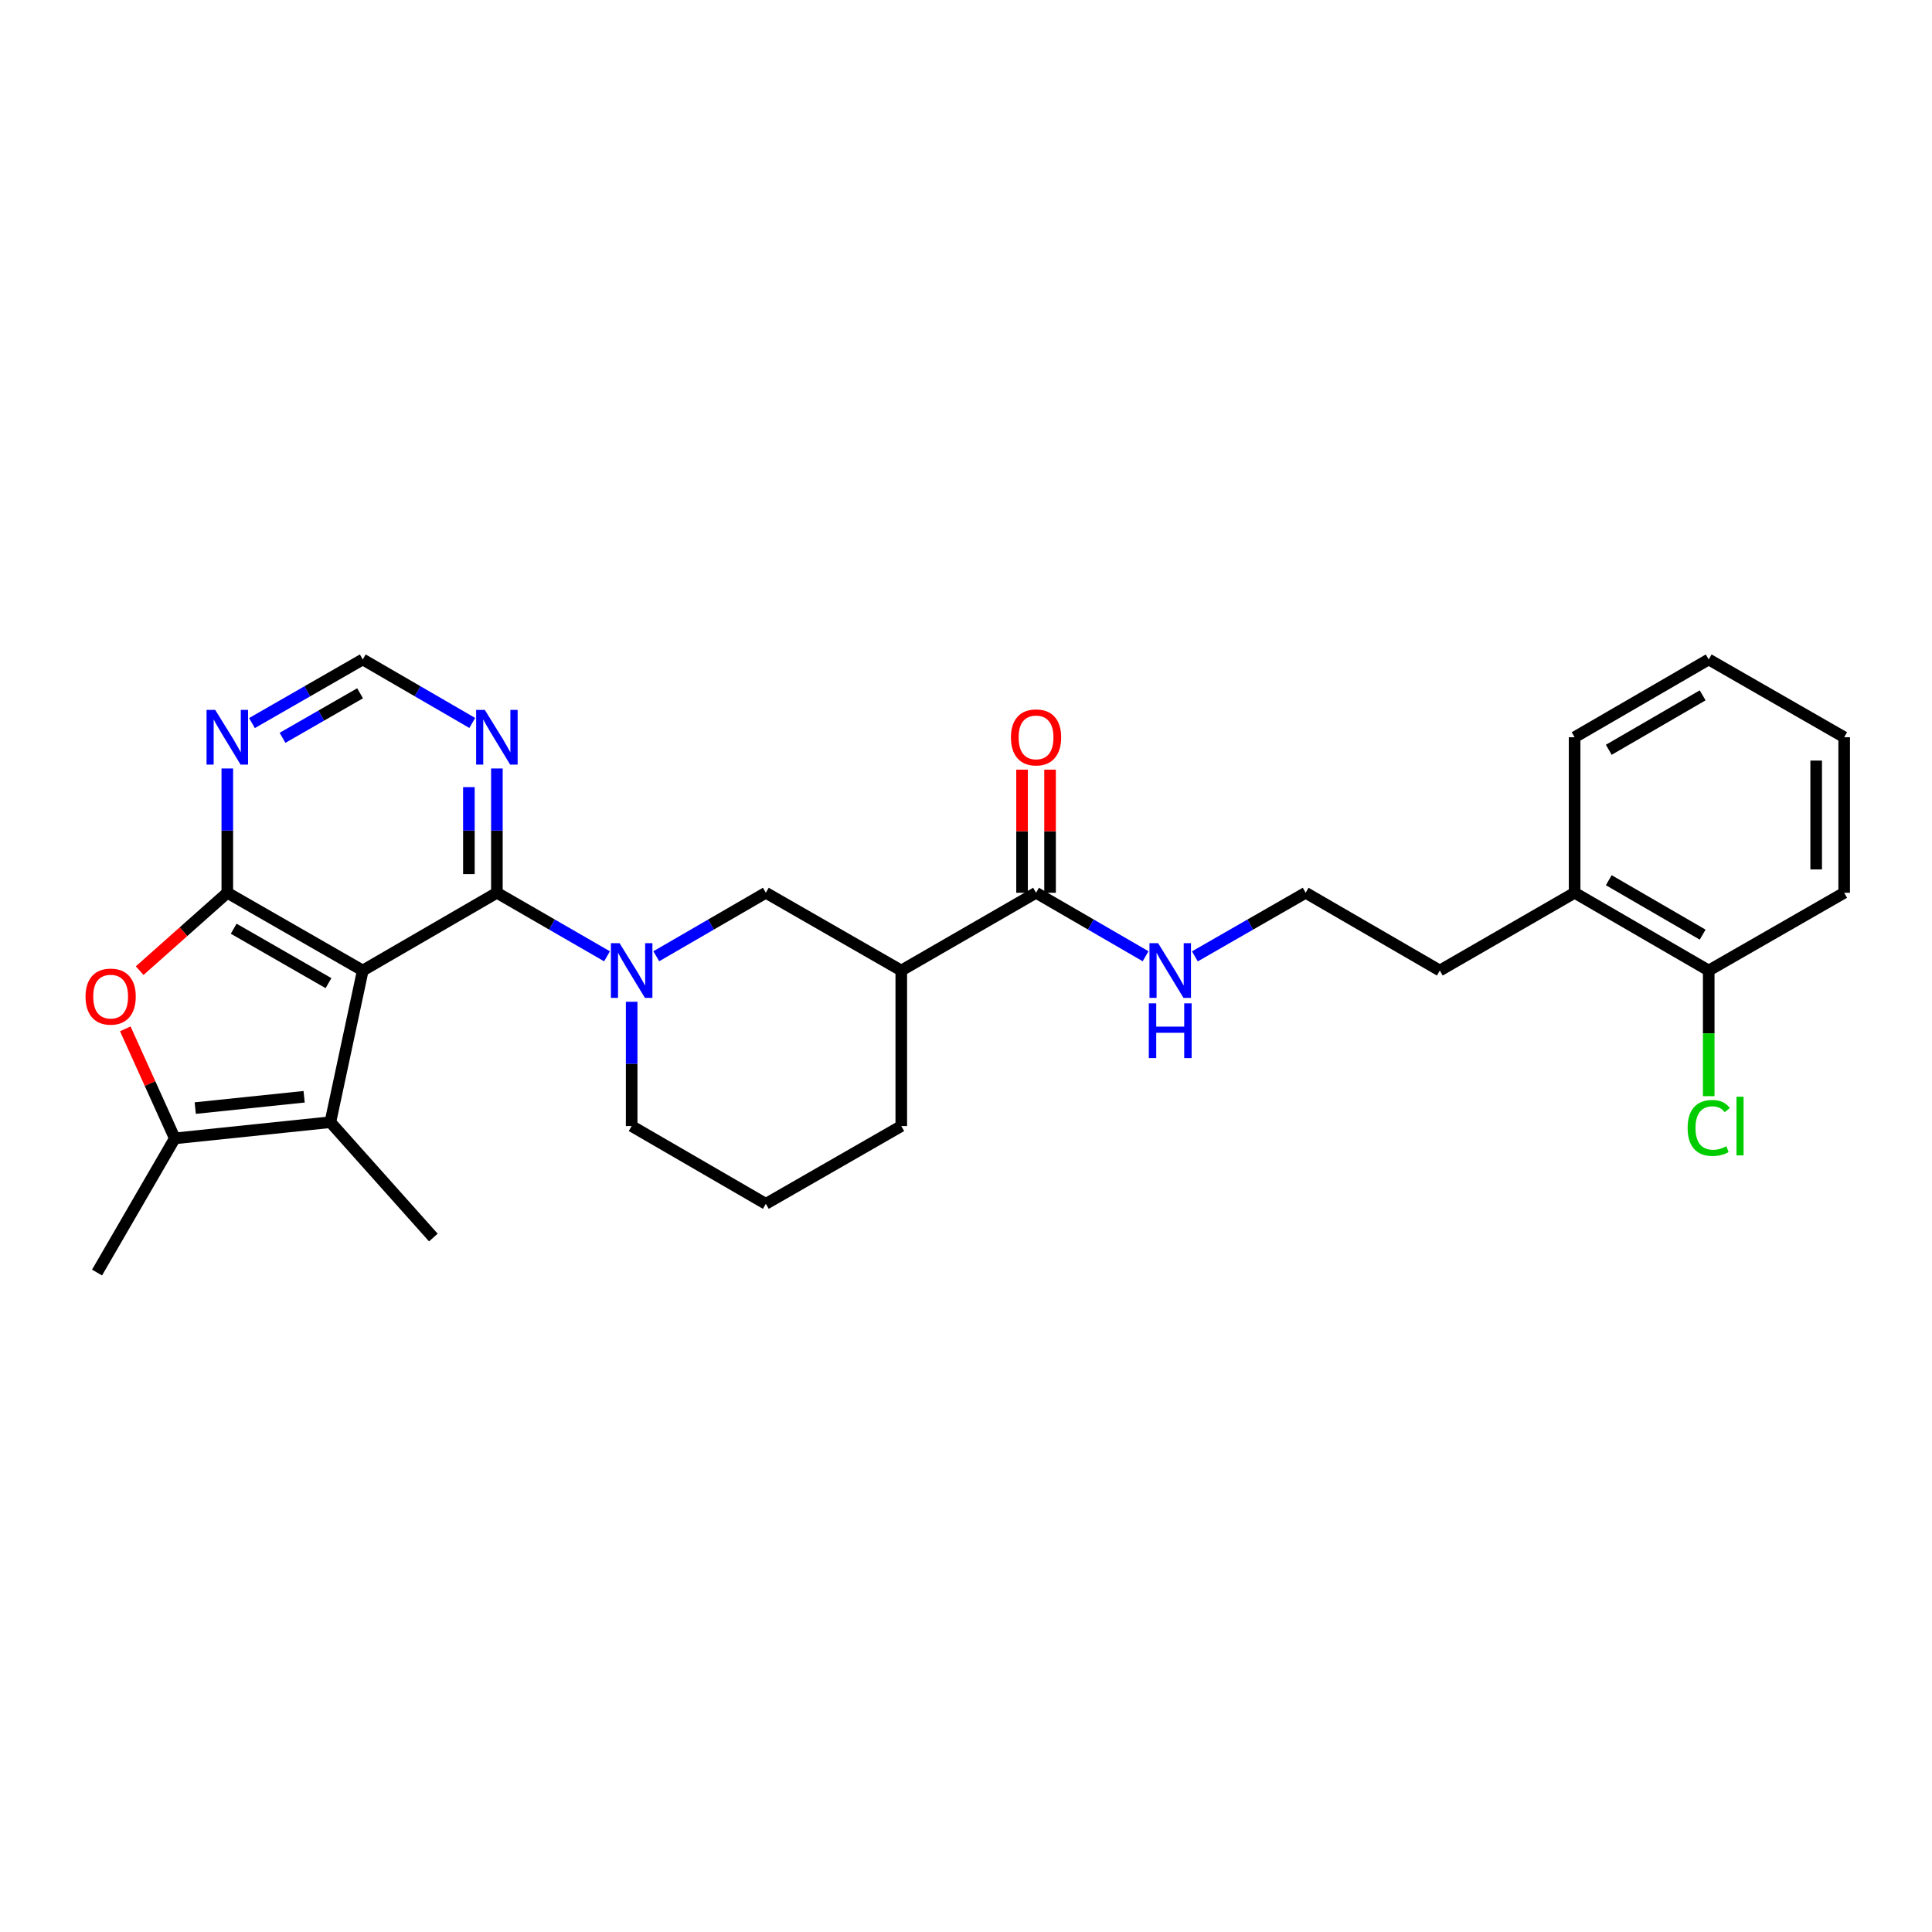 <?xml version='1.0' encoding='iso-8859-1'?>
<svg version='1.1' baseProfile='full'
              xmlns='http://www.w3.org/2000/svg'
                      xmlns:rdkit='http://www.rdkit.org/xml'
                      xmlns:xlink='http://www.w3.org/1999/xlink'
                  xml:space='preserve'
width='1000px' height='1000px' viewBox='0 0 1000 1000'>
<!-- END OF HEADER -->
<rect style='opacity:1.0;fill:#FFFFFF;stroke:none' width='1000' height='1000' x='0' y='0'> </rect>
<path class='bond-0' d='M 187.766,502.343 L 117.652,462.093' style='fill:none;fill-rule:evenodd;stroke:#000000;stroke-width:6px;stroke-linecap:butt;stroke-linejoin:miter;stroke-opacity:1' />
<path class='bond-0' d='M 170.033,508.875 L 120.953,480.699' style='fill:none;fill-rule:evenodd;stroke:#000000;stroke-width:6px;stroke-linecap:butt;stroke-linejoin:miter;stroke-opacity:1' />
<path class='bond-1' d='M 187.766,502.343 L 257.188,462.093' style='fill:none;fill-rule:evenodd;stroke:#000000;stroke-width:6px;stroke-linecap:butt;stroke-linejoin:miter;stroke-opacity:1' />
<path class='bond-2' d='M 187.766,502.343 L 170.994,580.839' style='fill:none;fill-rule:evenodd;stroke:#000000;stroke-width:6px;stroke-linecap:butt;stroke-linejoin:miter;stroke-opacity:1' />
<path class='bond-4' d='M 117.652,462.093 L 94.972,482.25' style='fill:none;fill-rule:evenodd;stroke:#000000;stroke-width:6px;stroke-linecap:butt;stroke-linejoin:miter;stroke-opacity:1' />
<path class='bond-4' d='M 94.972,482.25 L 72.291,502.408' style='fill:none;fill-rule:evenodd;stroke:#FF0000;stroke-width:6px;stroke-linecap:butt;stroke-linejoin:miter;stroke-opacity:1' />
<path class='bond-7' d='M 117.652,462.093 L 117.652,429.928' style='fill:none;fill-rule:evenodd;stroke:#000000;stroke-width:6px;stroke-linecap:butt;stroke-linejoin:miter;stroke-opacity:1' />
<path class='bond-7' d='M 117.652,429.928 L 117.652,397.764' style='fill:none;fill-rule:evenodd;stroke:#0000FF;stroke-width:6px;stroke-linecap:butt;stroke-linejoin:miter;stroke-opacity:1' />
<path class='bond-3' d='M 257.188,462.093 L 285.691,478.539' style='fill:none;fill-rule:evenodd;stroke:#000000;stroke-width:6px;stroke-linecap:butt;stroke-linejoin:miter;stroke-opacity:1' />
<path class='bond-3' d='M 285.691,478.539 L 314.194,494.984' style='fill:none;fill-rule:evenodd;stroke:#0000FF;stroke-width:6px;stroke-linecap:butt;stroke-linejoin:miter;stroke-opacity:1' />
<path class='bond-8' d='M 257.188,462.093 L 257.188,429.928' style='fill:none;fill-rule:evenodd;stroke:#000000;stroke-width:6px;stroke-linecap:butt;stroke-linejoin:miter;stroke-opacity:1' />
<path class='bond-8' d='M 257.188,429.928 L 257.188,397.764' style='fill:none;fill-rule:evenodd;stroke:#0000FF;stroke-width:6px;stroke-linecap:butt;stroke-linejoin:miter;stroke-opacity:1' />
<path class='bond-8' d='M 242.695,452.443 L 242.695,429.928' style='fill:none;fill-rule:evenodd;stroke:#000000;stroke-width:6px;stroke-linecap:butt;stroke-linejoin:miter;stroke-opacity:1' />
<path class='bond-8' d='M 242.695,429.928 L 242.695,407.413' style='fill:none;fill-rule:evenodd;stroke:#0000FF;stroke-width:6px;stroke-linecap:butt;stroke-linejoin:miter;stroke-opacity:1' />
<path class='bond-5' d='M 170.994,580.839 L 90.477,589.221' style='fill:none;fill-rule:evenodd;stroke:#000000;stroke-width:6px;stroke-linecap:butt;stroke-linejoin:miter;stroke-opacity:1' />
<path class='bond-5' d='M 157.416,567.681 L 101.054,573.548' style='fill:none;fill-rule:evenodd;stroke:#000000;stroke-width:6px;stroke-linecap:butt;stroke-linejoin:miter;stroke-opacity:1' />
<path class='bond-18' d='M 170.994,580.839 L 224.304,640.55' style='fill:none;fill-rule:evenodd;stroke:#000000;stroke-width:6px;stroke-linecap:butt;stroke-linejoin:miter;stroke-opacity:1' />
<path class='bond-9' d='M 339.694,494.955 L 368.044,478.524' style='fill:none;fill-rule:evenodd;stroke:#0000FF;stroke-width:6px;stroke-linecap:butt;stroke-linejoin:miter;stroke-opacity:1' />
<path class='bond-9' d='M 368.044,478.524 L 396.393,462.093' style='fill:none;fill-rule:evenodd;stroke:#000000;stroke-width:6px;stroke-linecap:butt;stroke-linejoin:miter;stroke-opacity:1' />
<path class='bond-16' d='M 326.948,518.516 L 326.948,550.68' style='fill:none;fill-rule:evenodd;stroke:#0000FF;stroke-width:6px;stroke-linecap:butt;stroke-linejoin:miter;stroke-opacity:1' />
<path class='bond-16' d='M 326.948,550.68 L 326.948,582.844' style='fill:none;fill-rule:evenodd;stroke:#000000;stroke-width:6px;stroke-linecap:butt;stroke-linejoin:miter;stroke-opacity:1' />
<path class='bond-28' d='M 64.854,532.533 L 77.666,560.877' style='fill:none;fill-rule:evenodd;stroke:#FF0000;stroke-width:6px;stroke-linecap:butt;stroke-linejoin:miter;stroke-opacity:1' />
<path class='bond-28' d='M 77.666,560.877 L 90.477,589.221' style='fill:none;fill-rule:evenodd;stroke:#000000;stroke-width:6px;stroke-linecap:butt;stroke-linejoin:miter;stroke-opacity:1' />
<path class='bond-19' d='M 90.477,589.221 L 50.227,658.667' style='fill:none;fill-rule:evenodd;stroke:#000000;stroke-width:6px;stroke-linecap:butt;stroke-linejoin:miter;stroke-opacity:1' />
<path class='bond-6' d='M 466.5,502.343 L 396.393,462.093' style='fill:none;fill-rule:evenodd;stroke:#000000;stroke-width:6px;stroke-linecap:butt;stroke-linejoin:miter;stroke-opacity:1' />
<path class='bond-10' d='M 466.5,502.343 L 536.26,462.093' style='fill:none;fill-rule:evenodd;stroke:#000000;stroke-width:6px;stroke-linecap:butt;stroke-linejoin:miter;stroke-opacity:1' />
<path class='bond-30' d='M 466.5,502.343 L 466.5,582.844' style='fill:none;fill-rule:evenodd;stroke:#000000;stroke-width:6px;stroke-linecap:butt;stroke-linejoin:miter;stroke-opacity:1' />
<path class='bond-29' d='M 130.413,374.264 L 159.089,357.799' style='fill:none;fill-rule:evenodd;stroke:#0000FF;stroke-width:6px;stroke-linecap:butt;stroke-linejoin:miter;stroke-opacity:1' />
<path class='bond-29' d='M 159.089,357.799 L 187.766,341.333' style='fill:none;fill-rule:evenodd;stroke:#000000;stroke-width:6px;stroke-linecap:butt;stroke-linejoin:miter;stroke-opacity:1' />
<path class='bond-29' d='M 146.233,381.893 L 166.306,370.367' style='fill:none;fill-rule:evenodd;stroke:#0000FF;stroke-width:6px;stroke-linecap:butt;stroke-linejoin:miter;stroke-opacity:1' />
<path class='bond-29' d='M 166.306,370.367 L 186.38,358.841' style='fill:none;fill-rule:evenodd;stroke:#000000;stroke-width:6px;stroke-linecap:butt;stroke-linejoin:miter;stroke-opacity:1' />
<path class='bond-11' d='M 244.441,374.2 L 216.104,357.767' style='fill:none;fill-rule:evenodd;stroke:#0000FF;stroke-width:6px;stroke-linecap:butt;stroke-linejoin:miter;stroke-opacity:1' />
<path class='bond-11' d='M 216.104,357.767 L 187.766,341.333' style='fill:none;fill-rule:evenodd;stroke:#000000;stroke-width:6px;stroke-linecap:butt;stroke-linejoin:miter;stroke-opacity:1' />
<path class='bond-12' d='M 543.506,462.093 L 543.506,430.228' style='fill:none;fill-rule:evenodd;stroke:#000000;stroke-width:6px;stroke-linecap:butt;stroke-linejoin:miter;stroke-opacity:1' />
<path class='bond-12' d='M 543.506,430.228 L 543.506,398.364' style='fill:none;fill-rule:evenodd;stroke:#FF0000;stroke-width:6px;stroke-linecap:butt;stroke-linejoin:miter;stroke-opacity:1' />
<path class='bond-12' d='M 529.013,462.093 L 529.013,430.228' style='fill:none;fill-rule:evenodd;stroke:#000000;stroke-width:6px;stroke-linecap:butt;stroke-linejoin:miter;stroke-opacity:1' />
<path class='bond-12' d='M 529.013,430.228 L 529.013,398.364' style='fill:none;fill-rule:evenodd;stroke:#FF0000;stroke-width:6px;stroke-linecap:butt;stroke-linejoin:miter;stroke-opacity:1' />
<path class='bond-14' d='M 536.26,462.093 L 564.609,478.524' style='fill:none;fill-rule:evenodd;stroke:#000000;stroke-width:6px;stroke-linecap:butt;stroke-linejoin:miter;stroke-opacity:1' />
<path class='bond-14' d='M 564.609,478.524 L 592.959,494.955' style='fill:none;fill-rule:evenodd;stroke:#0000FF;stroke-width:6px;stroke-linecap:butt;stroke-linejoin:miter;stroke-opacity:1' />
<path class='bond-13' d='M 884.431,502.343 L 815.018,462.093' style='fill:none;fill-rule:evenodd;stroke:#000000;stroke-width:6px;stroke-linecap:butt;stroke-linejoin:miter;stroke-opacity:1' />
<path class='bond-13' d='M 881.289,483.768 L 832.7,455.592' style='fill:none;fill-rule:evenodd;stroke:#000000;stroke-width:6px;stroke-linecap:butt;stroke-linejoin:miter;stroke-opacity:1' />
<path class='bond-17' d='M 884.431,502.343 L 884.431,534.857' style='fill:none;fill-rule:evenodd;stroke:#000000;stroke-width:6px;stroke-linecap:butt;stroke-linejoin:miter;stroke-opacity:1' />
<path class='bond-17' d='M 884.431,534.857 L 884.431,567.371' style='fill:none;fill-rule:evenodd;stroke:#00CC00;stroke-width:6px;stroke-linecap:butt;stroke-linejoin:miter;stroke-opacity:1' />
<path class='bond-24' d='M 884.431,502.343 L 954.545,462.093' style='fill:none;fill-rule:evenodd;stroke:#000000;stroke-width:6px;stroke-linecap:butt;stroke-linejoin:miter;stroke-opacity:1' />
<path class='bond-21' d='M 618.466,495.016 L 647.135,478.554' style='fill:none;fill-rule:evenodd;stroke:#0000FF;stroke-width:6px;stroke-linecap:butt;stroke-linejoin:miter;stroke-opacity:1' />
<path class='bond-21' d='M 647.135,478.554 L 675.804,462.093' style='fill:none;fill-rule:evenodd;stroke:#000000;stroke-width:6px;stroke-linecap:butt;stroke-linejoin:miter;stroke-opacity:1' />
<path class='bond-15' d='M 815.018,462.093 L 745.241,502.343' style='fill:none;fill-rule:evenodd;stroke:#000000;stroke-width:6px;stroke-linecap:butt;stroke-linejoin:miter;stroke-opacity:1' />
<path class='bond-25' d='M 815.018,462.093 L 815.018,381.592' style='fill:none;fill-rule:evenodd;stroke:#000000;stroke-width:6px;stroke-linecap:butt;stroke-linejoin:miter;stroke-opacity:1' />
<path class='bond-22' d='M 326.948,582.844 L 396.393,623.102' style='fill:none;fill-rule:evenodd;stroke:#000000;stroke-width:6px;stroke-linecap:butt;stroke-linejoin:miter;stroke-opacity:1' />
<path class='bond-20' d='M 466.5,582.844 L 396.393,623.102' style='fill:none;fill-rule:evenodd;stroke:#000000;stroke-width:6px;stroke-linecap:butt;stroke-linejoin:miter;stroke-opacity:1' />
<path class='bond-23' d='M 675.804,462.093 L 745.241,502.343' style='fill:none;fill-rule:evenodd;stroke:#000000;stroke-width:6px;stroke-linecap:butt;stroke-linejoin:miter;stroke-opacity:1' />
<path class='bond-31' d='M 954.545,462.093 L 954.545,381.592' style='fill:none;fill-rule:evenodd;stroke:#000000;stroke-width:6px;stroke-linecap:butt;stroke-linejoin:miter;stroke-opacity:1' />
<path class='bond-31' d='M 940.052,450.017 L 940.052,393.667' style='fill:none;fill-rule:evenodd;stroke:#000000;stroke-width:6px;stroke-linecap:butt;stroke-linejoin:miter;stroke-opacity:1' />
<path class='bond-27' d='M 815.018,381.592 L 884.431,341.333' style='fill:none;fill-rule:evenodd;stroke:#000000;stroke-width:6px;stroke-linecap:butt;stroke-linejoin:miter;stroke-opacity:1' />
<path class='bond-27' d='M 832.701,388.09 L 881.29,359.909' style='fill:none;fill-rule:evenodd;stroke:#000000;stroke-width:6px;stroke-linecap:butt;stroke-linejoin:miter;stroke-opacity:1' />
<path class='bond-26' d='M 954.545,381.592 L 884.431,341.333' style='fill:none;fill-rule:evenodd;stroke:#000000;stroke-width:6px;stroke-linecap:butt;stroke-linejoin:miter;stroke-opacity:1' />
<path  class='atom-4' d='M 320.688 488.183
L 329.968 503.183
Q 330.888 504.663, 332.368 507.343
Q 333.848 510.023, 333.928 510.183
L 333.928 488.183
L 337.688 488.183
L 337.688 516.503
L 333.808 516.503
L 323.848 500.103
Q 322.688 498.183, 321.448 495.983
Q 320.248 493.783, 319.888 493.103
L 319.888 516.503
L 316.208 516.503
L 316.208 488.183
L 320.688 488.183
' fill='#0000FF'/>
<path  class='atom-5' d='M 44.272 515.837
Q 44.272 509.037, 47.632 505.237
Q 50.992 501.437, 57.272 501.437
Q 63.552 501.437, 66.912 505.237
Q 70.272 509.037, 70.272 515.837
Q 70.272 522.717, 66.872 526.637
Q 63.472 530.517, 57.272 530.517
Q 51.032 530.517, 47.632 526.637
Q 44.272 522.757, 44.272 515.837
M 57.272 527.317
Q 61.592 527.317, 63.912 524.437
Q 66.272 521.517, 66.272 515.837
Q 66.272 510.277, 63.912 507.477
Q 61.592 504.637, 57.272 504.637
Q 52.952 504.637, 50.592 507.437
Q 48.272 510.237, 48.272 515.837
Q 48.272 521.557, 50.592 524.437
Q 52.952 527.317, 57.272 527.317
' fill='#FF0000'/>
<path  class='atom-8' d='M 111.392 367.432
L 120.672 382.432
Q 121.592 383.912, 123.072 386.592
Q 124.552 389.272, 124.632 389.432
L 124.632 367.432
L 128.392 367.432
L 128.392 395.752
L 124.512 395.752
L 114.552 379.352
Q 113.392 377.432, 112.152 375.232
Q 110.952 373.032, 110.592 372.352
L 110.592 395.752
L 106.912 395.752
L 106.912 367.432
L 111.392 367.432
' fill='#0000FF'/>
<path  class='atom-9' d='M 250.928 367.432
L 260.208 382.432
Q 261.128 383.912, 262.608 386.592
Q 264.088 389.272, 264.168 389.432
L 264.168 367.432
L 267.928 367.432
L 267.928 395.752
L 264.048 395.752
L 254.088 379.352
Q 252.928 377.432, 251.688 375.232
Q 250.488 373.032, 250.128 372.352
L 250.128 395.752
L 246.448 395.752
L 246.448 367.432
L 250.928 367.432
' fill='#0000FF'/>
<path  class='atom-13' d='M 523.26 381.672
Q 523.26 374.872, 526.62 371.072
Q 529.98 367.272, 536.26 367.272
Q 542.54 367.272, 545.9 371.072
Q 549.26 374.872, 549.26 381.672
Q 549.26 388.552, 545.86 392.472
Q 542.46 396.352, 536.26 396.352
Q 530.02 396.352, 526.62 392.472
Q 523.26 388.592, 523.26 381.672
M 536.26 393.152
Q 540.58 393.152, 542.9 390.272
Q 545.26 387.352, 545.26 381.672
Q 545.26 376.112, 542.9 373.312
Q 540.58 370.472, 536.26 370.472
Q 531.94 370.472, 529.58 373.272
Q 527.26 376.072, 527.26 381.672
Q 527.26 387.392, 529.58 390.272
Q 531.94 393.152, 536.26 393.152
' fill='#FF0000'/>
<path  class='atom-15' d='M 599.446 488.183
L 608.726 503.183
Q 609.646 504.663, 611.126 507.343
Q 612.606 510.023, 612.686 510.183
L 612.686 488.183
L 616.446 488.183
L 616.446 516.503
L 612.566 516.503
L 602.606 500.103
Q 601.446 498.183, 600.206 495.983
Q 599.006 493.783, 598.646 493.103
L 598.646 516.503
L 594.966 516.503
L 594.966 488.183
L 599.446 488.183
' fill='#0000FF'/>
<path  class='atom-15' d='M 594.626 519.335
L 598.466 519.335
L 598.466 531.375
L 612.946 531.375
L 612.946 519.335
L 616.786 519.335
L 616.786 547.655
L 612.946 547.655
L 612.946 534.575
L 598.466 534.575
L 598.466 547.655
L 594.626 547.655
L 594.626 519.335
' fill='#0000FF'/>
<path  class='atom-18' d='M 873.511 583.824
Q 873.511 576.784, 876.791 573.104
Q 880.111 569.384, 886.391 569.384
Q 892.231 569.384, 895.351 573.504
L 892.711 575.664
Q 890.431 572.664, 886.391 572.664
Q 882.111 572.664, 879.831 575.544
Q 877.591 578.384, 877.591 583.824
Q 877.591 589.424, 879.911 592.304
Q 882.271 595.184, 886.831 595.184
Q 889.951 595.184, 893.591 593.304
L 894.711 596.304
Q 893.231 597.264, 890.991 597.824
Q 888.751 598.384, 886.271 598.384
Q 880.111 598.384, 876.791 594.624
Q 873.511 590.864, 873.511 583.824
' fill='#00CC00'/>
<path  class='atom-18' d='M 898.791 567.664
L 902.471 567.664
L 902.471 598.024
L 898.791 598.024
L 898.791 567.664
' fill='#00CC00'/>
</svg>
